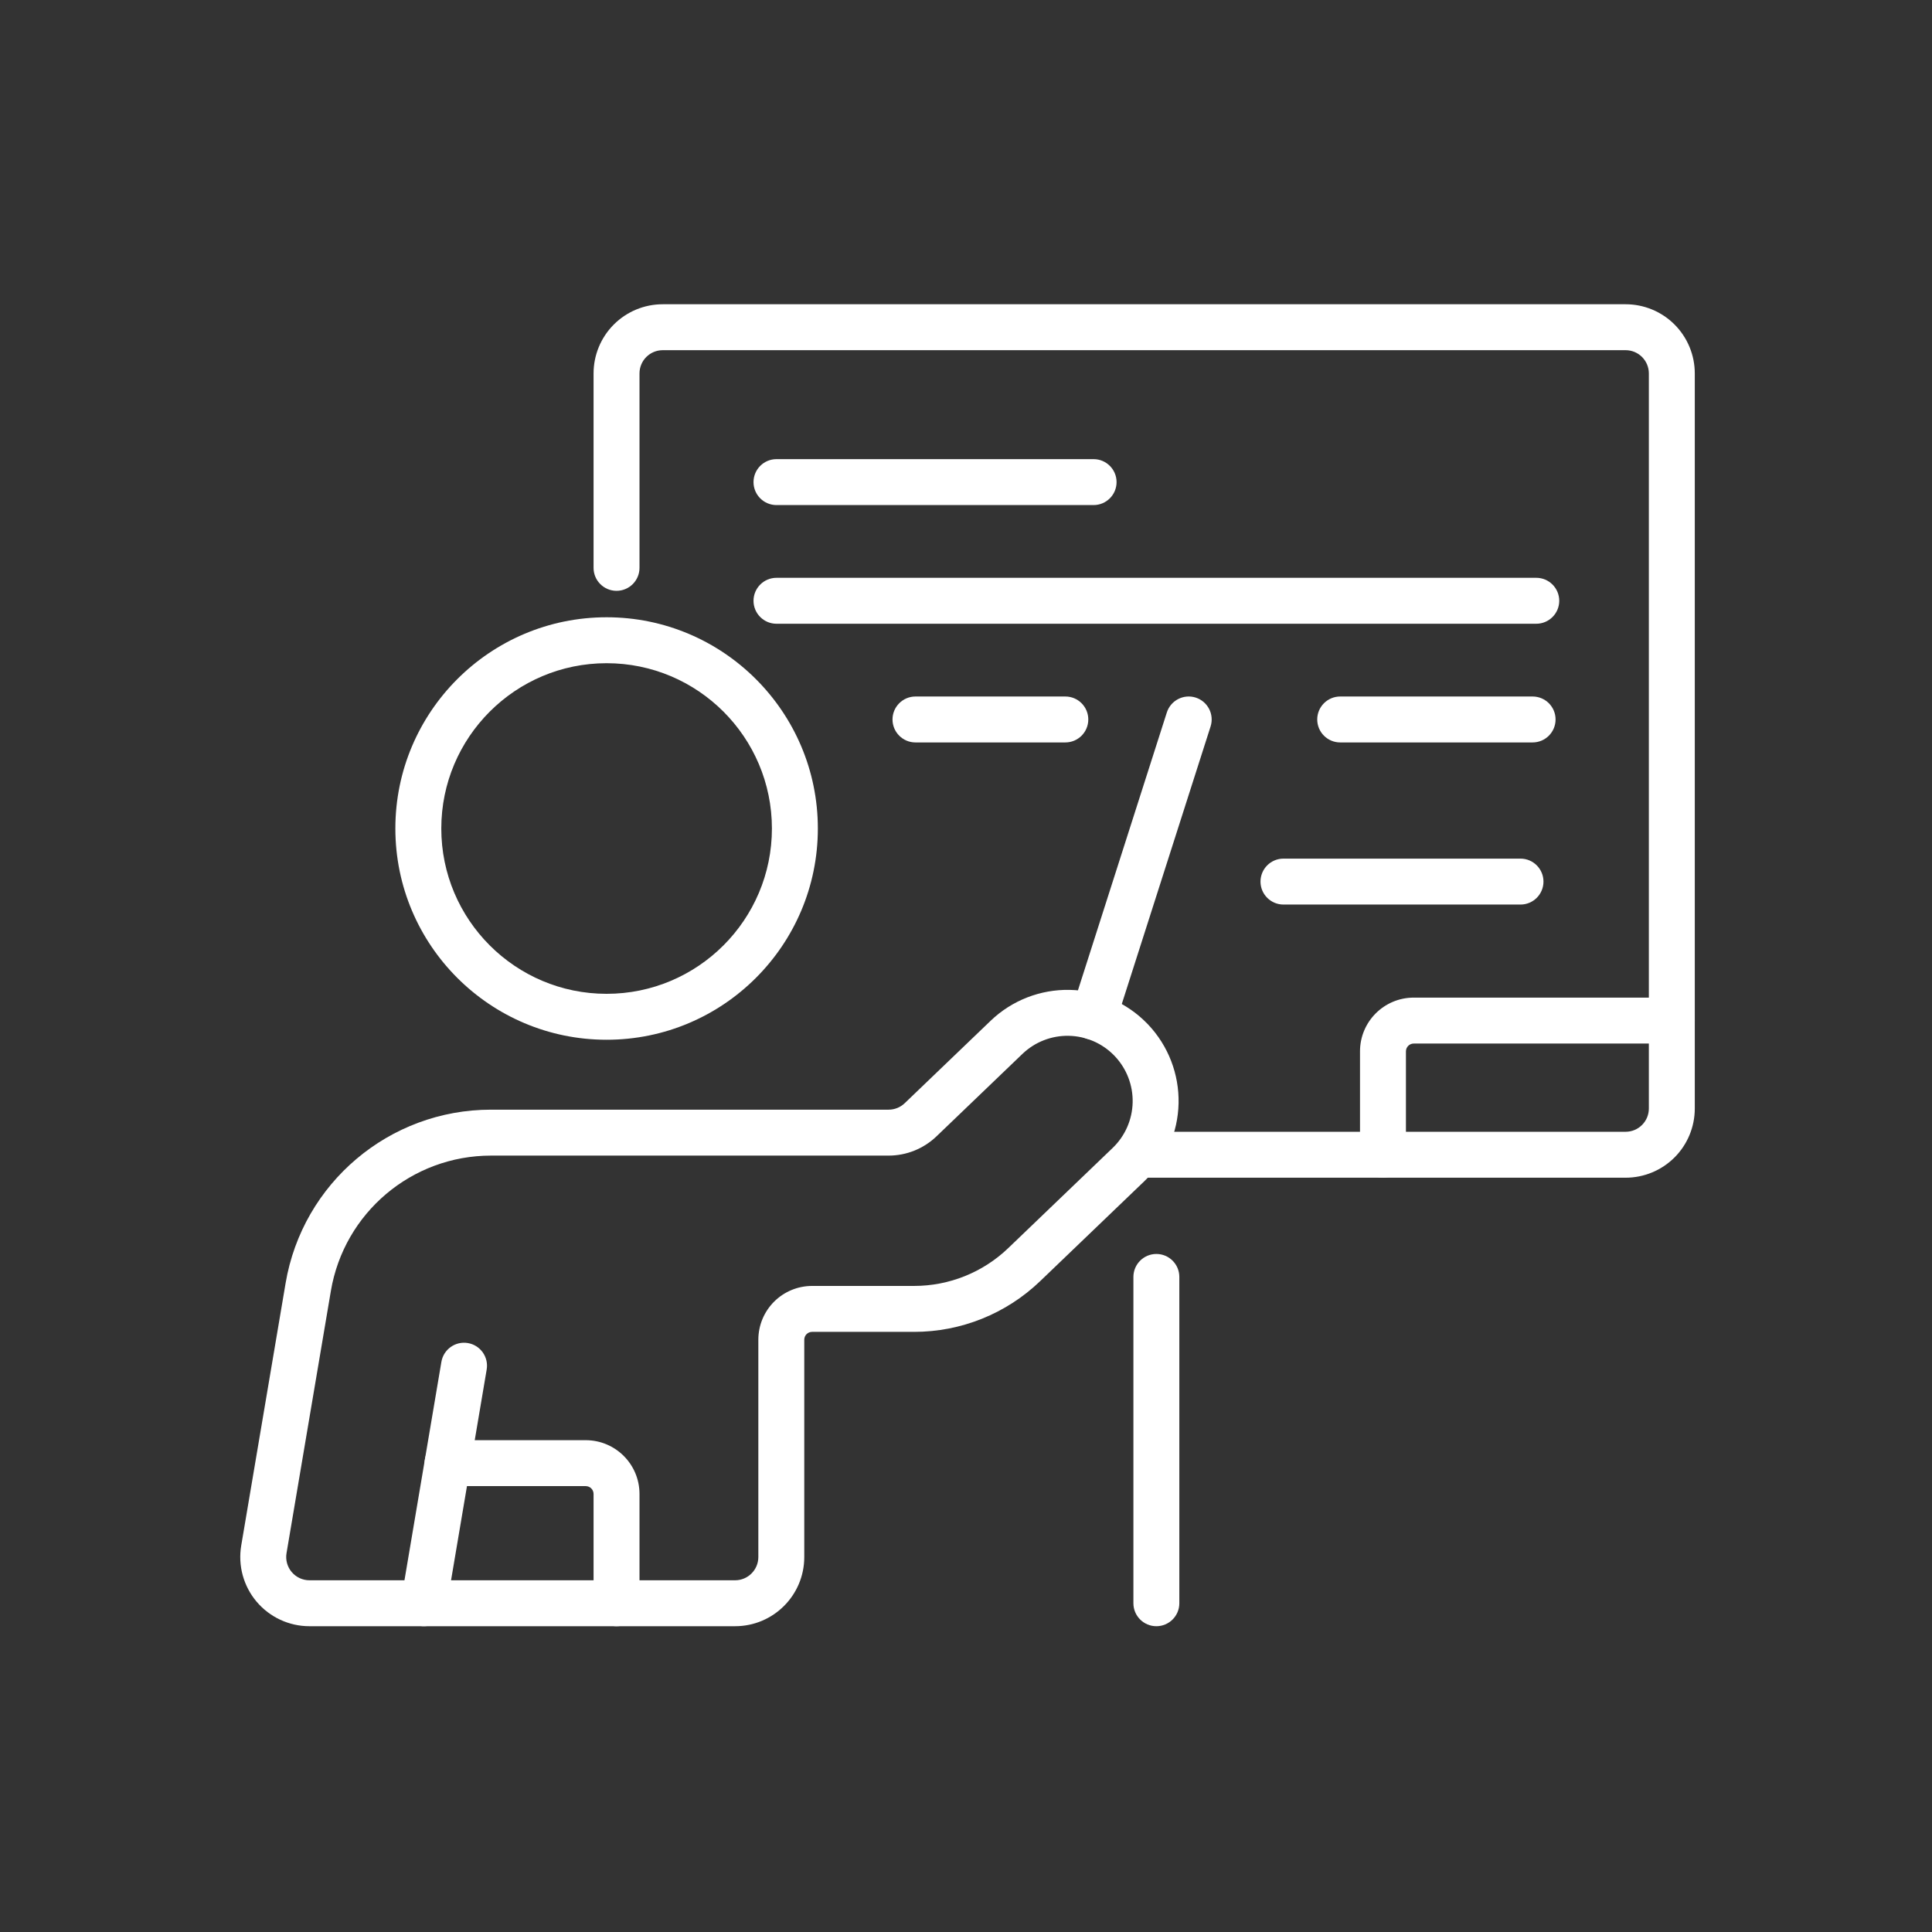 <svg xmlns="http://www.w3.org/2000/svg" xmlns:xlink="http://www.w3.org/1999/xlink" width="1080" zoomAndPan="magnify" viewBox="0 0 810 810" height="1080" preserveAspectRatio="xMidYMid meet" version="1.0"><rect x="0" y="0" width="810" height="810" fill="#333333" stroke="none"/><defs><clipPath id="6ae054b5d2"><path d="M 248 127 L 710.699 127 L 710.699 494 L 248 494 Z M 248 127 " clip-rule="nonzero"/></clipPath><clipPath id="90e1a7a17f"><path d="M 570 418 L 710.699 418 L 710.699 494 L 570 494 Z M 570 418 " clip-rule="nonzero"/></clipPath></defs><g clip-path="url(#6ae054b5d2)"><path fill="#ffffff" d="M 268.113 238.078 L 268.113 156.562 C 268.113 153.973 269.141 151.496 270.961 149.672 C 272.793 147.844 275.27 146.816 277.855 146.816 L 681.547 146.816 C 684.133 146.816 686.609 147.844 688.434 149.672 C 690.262 151.496 691.289 153.973 691.289 156.562 C 691.289 156.562 691.289 464.754 691.289 464.754 C 691.289 467.34 690.262 469.82 688.434 471.641 C 686.609 473.473 684.133 474.5 681.547 474.5 L 480.109 474.5 C 474.793 474.5 470.48 478.812 470.48 484.129 C 470.48 489.441 474.793 493.758 480.109 493.758 L 681.547 493.758 C 689.238 493.758 696.613 490.699 702.055 485.262 C 707.492 479.82 710.547 472.445 710.547 464.754 L 710.547 156.562 C 710.547 148.871 707.492 141.496 702.055 136.051 C 696.613 130.613 689.238 127.559 681.547 127.559 C 608.586 127.559 350.816 127.559 277.855 127.559 C 270.164 127.559 262.785 130.613 257.348 136.051 C 251.91 141.496 248.855 148.871 248.855 156.562 L 248.855 238.078 C 248.855 243.391 253.168 247.707 258.484 247.707 C 263.797 247.707 268.113 243.391 268.113 238.078 Z M 268.113 238.078 " fill-opacity="1" fill-rule="evenodd"/></g><path fill="#ffffff" d="M 475.184 535.359 L 475.184 672.168 C 475.184 677.484 479.504 681.797 484.812 681.797 C 490.129 681.797 494.441 677.484 494.441 672.168 L 494.441 535.359 C 494.441 530.043 490.129 525.73 484.812 525.73 C 479.504 525.73 475.184 530.043 475.184 535.359 Z M 475.184 535.359 " fill-opacity="1" fill-rule="evenodd"/><g clip-path="url(#90e1a7a17f)"><path fill="#ffffff" d="M 700.918 418.254 L 592.73 418.254 C 580.277 418.254 570.188 428.344 570.188 440.797 L 570.188 484.129 C 570.188 489.441 574.5 493.758 579.816 493.758 C 585.133 493.758 589.445 489.441 589.445 484.129 L 589.445 440.797 C 589.445 438.98 590.914 437.512 592.73 437.512 L 700.918 437.512 C 706.234 437.512 710.547 433.199 710.547 427.883 C 710.547 422.57 706.234 418.254 700.918 418.254 Z M 700.918 418.254 " fill-opacity="1" fill-rule="evenodd"/></g><path fill="#ffffff" d="M 325.543 211.754 L 458.496 211.754 C 463.805 211.754 468.125 207.438 468.125 202.125 C 468.125 196.809 463.805 192.496 458.496 192.496 L 325.543 192.496 C 320.227 192.496 315.914 196.809 315.914 202.125 C 315.914 207.438 320.227 211.754 325.543 211.754 Z M 325.543 211.754 " fill-opacity="1" fill-rule="evenodd"/><path fill="#ffffff" d="M 325.543 261.508 L 644.09 261.508 C 649.406 261.508 653.719 257.191 653.719 251.879 C 653.719 246.57 649.406 242.25 644.09 242.25 L 325.543 242.25 C 320.227 242.25 315.914 246.57 315.914 251.879 C 315.914 257.191 320.227 261.508 325.543 261.508 Z M 325.543 261.508 " fill-opacity="1" fill-rule="evenodd"/><path fill="#ffffff" d="M 383.816 311.27 L 446.645 311.27 C 451.961 311.27 456.273 306.953 456.273 301.641 C 456.273 296.324 451.961 292.012 446.645 292.012 L 383.816 292.012 C 378.508 292.012 374.188 296.324 374.188 301.641 C 374.188 306.953 378.508 311.27 383.816 311.27 Z M 383.816 311.27 " fill-opacity="1" fill-rule="evenodd"/><path fill="#ffffff" d="M 538.098 379.238 L 637.48 379.238 C 642.793 379.238 647.109 374.926 647.109 369.609 C 647.109 364.301 642.793 359.98 637.48 359.98 L 538.098 359.98 C 532.785 359.98 528.469 364.301 528.469 369.609 C 528.469 374.926 532.785 379.238 538.098 379.238 Z M 538.098 379.238 " fill-opacity="1" fill-rule="evenodd"/><path fill="#ffffff" d="M 561.883 311.27 L 642.551 311.27 C 647.867 311.27 652.18 306.953 652.18 301.641 C 652.18 296.324 647.867 292.012 642.551 292.012 L 561.883 292.012 C 556.574 292.012 552.254 296.324 552.254 301.641 C 552.254 306.953 556.574 311.27 561.883 311.27 Z M 561.883 311.27 " fill-opacity="1" fill-rule="evenodd"/><path fill="#ffffff" d="M 254.324 258.793 C 205.441 258.793 165.758 298.473 165.758 347.355 C 165.758 396.238 205.441 435.922 254.324 435.922 C 303.199 435.922 342.887 396.238 342.887 347.355 C 342.887 298.473 303.199 258.793 254.324 258.793 Z M 254.324 278.051 C 292.574 278.051 323.629 309.105 323.629 347.355 C 323.629 385.605 292.574 416.664 254.324 416.664 C 216.07 416.664 185.016 385.605 185.016 347.355 C 185.016 309.105 216.07 278.051 254.324 278.051 Z M 254.324 278.051 " fill-opacity="1" fill-rule="evenodd"/><path fill="#ffffff" d="M 415.316 427.973 L 379.297 462.527 C 377.48 464.266 375.066 465.234 372.551 465.234 C 372.551 465.234 205.84 465.234 205.84 465.234 C 163.23 465.234 126.84 495.988 119.734 538.008 C 113.328 575.871 105.645 621.316 101.137 647.961 C 99.719 656.379 102.074 664.992 107.582 671.512 C 113.098 678.035 121.199 681.797 129.734 681.797 L 308.188 681.797 C 324.207 681.797 337.195 668.812 337.195 652.797 L 337.195 561.676 C 337.195 560.805 337.535 559.969 338.152 559.352 C 338.773 558.738 339.609 558.391 340.48 558.391 L 383.258 558.391 C 402.938 558.391 421.855 550.785 436.055 537.16 C 448.836 524.902 465.754 508.676 479.801 495.195 C 488.715 486.645 493.863 474.902 494.121 462.555 C 494.379 450.332 489.812 438.5 481.43 429.617 C 481.348 429.527 480.988 429.156 480.898 429.066 C 472.375 420.32 460.742 415.27 448.52 415.012 C 436.172 414.762 424.23 419.418 415.312 427.973 Z M 392.629 476.418 C 400.512 468.855 415.371 454.602 428.648 441.863 C 433.871 436.852 440.883 434.117 448.121 434.27 C 455.293 434.418 462.109 437.379 467.109 442.508 C 467.16 442.562 467.375 442.781 467.426 442.84 C 472.34 448.047 475.02 454.984 474.871 462.148 C 474.723 469.395 471.699 476.285 466.469 481.297 C 452.422 494.777 435.504 511.004 422.723 523.266 C 412.109 533.445 397.969 539.133 383.258 539.133 C 368.91 539.133 351.895 539.133 340.48 539.133 C 334.5 539.133 328.766 541.508 324.535 545.738 C 320.312 549.961 317.938 555.699 317.938 561.676 L 317.938 652.797 C 317.93 658.176 313.57 662.539 308.191 662.539 C 308.188 662.539 129.734 662.539 129.734 662.539 C 126.867 662.539 124.145 661.273 122.297 659.086 C 120.441 656.891 119.652 653.996 120.125 651.172 L 138.723 541.219 C 144.262 508.469 172.629 484.492 205.84 484.492 C 265.25 484.492 347.195 484.492 372.551 484.492 C 380.035 484.492 387.223 481.598 392.629 476.418 Z M 392.629 476.418 " fill-opacity="1" fill-rule="evenodd"/><path fill="#ffffff" d="M 187.207 673.773 L 204.043 574.18 C 204.93 568.941 201.398 563.969 196.152 563.082 C 190.914 562.195 185.941 565.734 185.055 570.973 L 168.219 670.562 C 167.332 675.801 170.863 680.777 176.105 681.664 C 181.344 682.547 186.32 679.012 187.207 673.773 Z M 187.207 673.773 " fill-opacity="1" fill-rule="evenodd"/><path fill="#ffffff" d="M 187.641 623.062 L 245.566 623.062 C 247.383 623.062 248.855 624.531 248.855 626.348 C 248.855 626.348 248.855 672.168 248.855 672.168 C 248.855 677.484 253.168 681.797 258.484 681.797 C 263.797 681.797 268.113 677.484 268.113 672.168 L 268.113 626.348 C 268.113 613.895 258.016 603.805 245.566 603.805 C 225.137 603.805 187.641 603.805 187.641 603.805 C 182.328 603.805 178.012 608.117 178.012 613.434 C 178.012 618.75 182.328 623.062 187.641 623.062 Z M 187.641 623.062 " fill-opacity="1" fill-rule="evenodd"/><path fill="#ffffff" d="M 467.664 429.227 L 507.543 304.574 C 509.16 299.508 506.371 294.09 501.305 292.465 C 496.246 290.848 490.82 293.641 489.199 298.707 L 449.324 423.359 C 447.707 428.418 450.496 433.84 455.555 435.465 C 460.621 437.082 466.043 434.285 467.664 429.227 Z M 467.664 429.227 " fill-opacity="1" fill-rule="evenodd"/></svg>